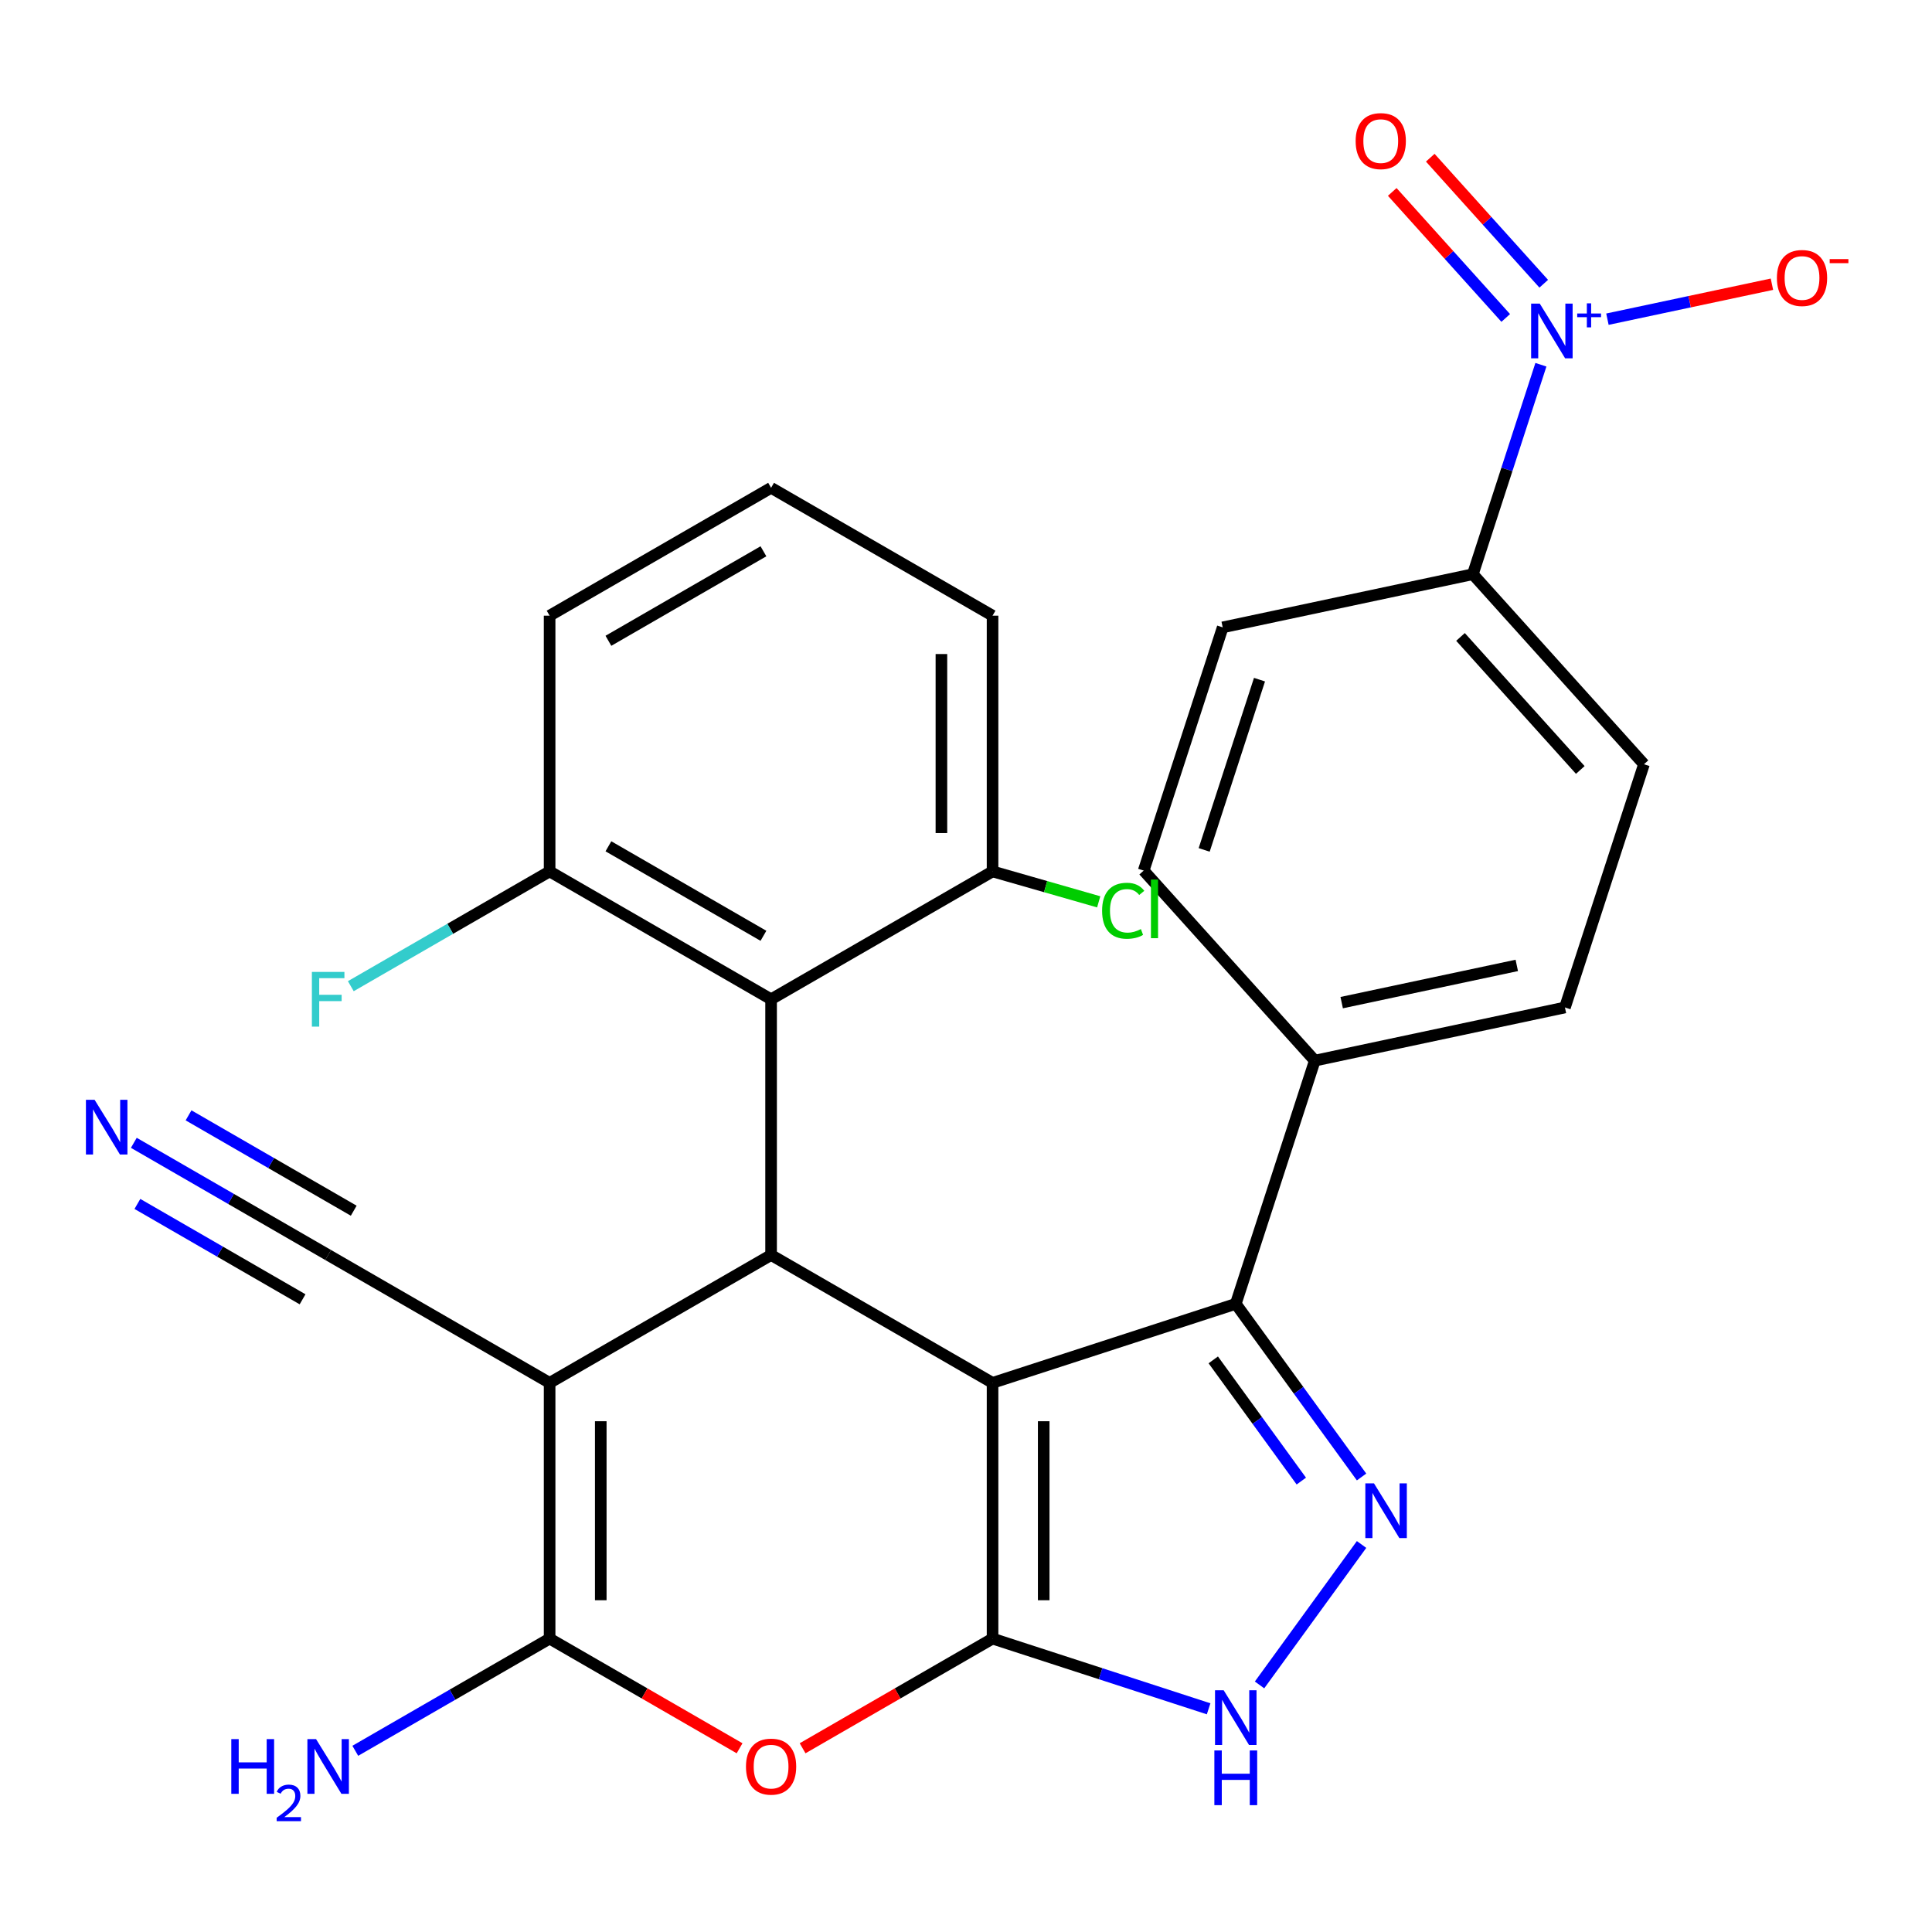 <?xml version='1.0' encoding='iso-8859-1'?>
<svg version='1.1' baseProfile='full'
              xmlns='http://www.w3.org/2000/svg'
                      xmlns:rdkit='http://www.rdkit.org/xml'
                      xmlns:xlink='http://www.w3.org/1999/xlink'
                  xml:space='preserve'
width='1000px' height='1000px' viewBox='0 0 1000 1000'>
<!-- END OF HEADER -->
<rect style='opacity:1.0;fill:#FFFFFF;stroke:none' width='1000' height='1000' x='0' y='0'> </rect>
<path class='bond-0' d='M 513.746,715.772 L 513.746,848.138' style='fill:none;fill-rule:evenodd;stroke:#000000;stroke-width:6px;stroke-linecap:butt;stroke-linejoin:miter;stroke-opacity:1' />
<path class='bond-0' d='M 540.22,735.627 L 540.22,828.283' style='fill:none;fill-rule:evenodd;stroke:#000000;stroke-width:6px;stroke-linecap:butt;stroke-linejoin:miter;stroke-opacity:1' />
<path class='bond-2' d='M 513.746,715.772 L 399.114,649.589' style='fill:none;fill-rule:evenodd;stroke:#000000;stroke-width:6px;stroke-linecap:butt;stroke-linejoin:miter;stroke-opacity:1' />
<path class='bond-5' d='M 513.746,715.772 L 639.634,674.869' style='fill:none;fill-rule:evenodd;stroke:#000000;stroke-width:6px;stroke-linecap:butt;stroke-linejoin:miter;stroke-opacity:1' />
<path class='bond-4' d='M 513.746,848.138 L 464.585,876.521' style='fill:none;fill-rule:evenodd;stroke:#000000;stroke-width:6px;stroke-linecap:butt;stroke-linejoin:miter;stroke-opacity:1' />
<path class='bond-4' d='M 464.585,876.521 L 415.423,904.905' style='fill:none;fill-rule:evenodd;stroke:#FF0000;stroke-width:6px;stroke-linecap:butt;stroke-linejoin:miter;stroke-opacity:1' />
<path class='bond-7' d='M 513.746,848.138 L 569.665,866.307' style='fill:none;fill-rule:evenodd;stroke:#000000;stroke-width:6px;stroke-linecap:butt;stroke-linejoin:miter;stroke-opacity:1' />
<path class='bond-7' d='M 569.665,866.307 L 625.585,884.476' style='fill:none;fill-rule:evenodd;stroke:#0000FF;stroke-width:6px;stroke-linecap:butt;stroke-linejoin:miter;stroke-opacity:1' />
<path class='bond-1' d='M 284.482,715.772 L 399.114,649.589' style='fill:none;fill-rule:evenodd;stroke:#000000;stroke-width:6px;stroke-linecap:butt;stroke-linejoin:miter;stroke-opacity:1' />
<path class='bond-3' d='M 284.482,715.772 L 284.482,848.138' style='fill:none;fill-rule:evenodd;stroke:#000000;stroke-width:6px;stroke-linecap:butt;stroke-linejoin:miter;stroke-opacity:1' />
<path class='bond-3' d='M 310.955,735.627 L 310.955,828.283' style='fill:none;fill-rule:evenodd;stroke:#000000;stroke-width:6px;stroke-linecap:butt;stroke-linejoin:miter;stroke-opacity:1' />
<path class='bond-10' d='M 284.482,715.772 L 169.85,649.589' style='fill:none;fill-rule:evenodd;stroke:#000000;stroke-width:6px;stroke-linecap:butt;stroke-linejoin:miter;stroke-opacity:1' />
<path class='bond-9' d='M 399.114,649.589 L 399.114,517.223' style='fill:none;fill-rule:evenodd;stroke:#000000;stroke-width:6px;stroke-linecap:butt;stroke-linejoin:miter;stroke-opacity:1' />
<path class='bond-18' d='M 284.482,848.138 L 234.191,877.174' style='fill:none;fill-rule:evenodd;stroke:#000000;stroke-width:6px;stroke-linecap:butt;stroke-linejoin:miter;stroke-opacity:1' />
<path class='bond-18' d='M 234.191,877.174 L 183.899,906.21' style='fill:none;fill-rule:evenodd;stroke:#0000FF;stroke-width:6px;stroke-linecap:butt;stroke-linejoin:miter;stroke-opacity:1' />
<path class='bond-29' d='M 284.482,848.138 L 333.644,876.521' style='fill:none;fill-rule:evenodd;stroke:#000000;stroke-width:6px;stroke-linecap:butt;stroke-linejoin:miter;stroke-opacity:1' />
<path class='bond-29' d='M 333.644,876.521 L 382.805,904.905' style='fill:none;fill-rule:evenodd;stroke:#FF0000;stroke-width:6px;stroke-linecap:butt;stroke-linejoin:miter;stroke-opacity:1' />
<path class='bond-6' d='M 639.634,674.869 L 672.189,719.677' style='fill:none;fill-rule:evenodd;stroke:#000000;stroke-width:6px;stroke-linecap:butt;stroke-linejoin:miter;stroke-opacity:1' />
<path class='bond-6' d='M 672.189,719.677 L 704.744,764.486' style='fill:none;fill-rule:evenodd;stroke:#0000FF;stroke-width:6px;stroke-linecap:butt;stroke-linejoin:miter;stroke-opacity:1' />
<path class='bond-6' d='M 627.983,703.872 L 650.772,735.238' style='fill:none;fill-rule:evenodd;stroke:#000000;stroke-width:6px;stroke-linecap:butt;stroke-linejoin:miter;stroke-opacity:1' />
<path class='bond-6' d='M 650.772,735.238 L 673.56,766.604' style='fill:none;fill-rule:evenodd;stroke:#0000FF;stroke-width:6px;stroke-linecap:butt;stroke-linejoin:miter;stroke-opacity:1' />
<path class='bond-13' d='M 639.634,674.869 L 680.537,548.981' style='fill:none;fill-rule:evenodd;stroke:#000000;stroke-width:6px;stroke-linecap:butt;stroke-linejoin:miter;stroke-opacity:1' />
<path class='bond-28' d='M 704.744,799.424 L 651.934,872.112' style='fill:none;fill-rule:evenodd;stroke:#0000FF;stroke-width:6px;stroke-linecap:butt;stroke-linejoin:miter;stroke-opacity:1' />
<path class='bond-8' d='M 797.571,188.789 L 779.957,242.998' style='fill:none;fill-rule:evenodd;stroke:#0000FF;stroke-width:6px;stroke-linecap:butt;stroke-linejoin:miter;stroke-opacity:1' />
<path class='bond-8' d='M 779.957,242.998 L 762.344,297.207' style='fill:none;fill-rule:evenodd;stroke:#000000;stroke-width:6px;stroke-linecap:butt;stroke-linejoin:miter;stroke-opacity:1' />
<path class='bond-14' d='M 832.001,165.208 L 874.573,156.158' style='fill:none;fill-rule:evenodd;stroke:#0000FF;stroke-width:6px;stroke-linecap:butt;stroke-linejoin:miter;stroke-opacity:1' />
<path class='bond-14' d='M 874.573,156.158 L 917.146,147.109' style='fill:none;fill-rule:evenodd;stroke:#FF0000;stroke-width:6px;stroke-linecap:butt;stroke-linejoin:miter;stroke-opacity:1' />
<path class='bond-15' d='M 799.034,146.859 L 769.666,114.242' style='fill:none;fill-rule:evenodd;stroke:#0000FF;stroke-width:6px;stroke-linecap:butt;stroke-linejoin:miter;stroke-opacity:1' />
<path class='bond-15' d='M 769.666,114.242 L 740.298,81.626' style='fill:none;fill-rule:evenodd;stroke:#FF0000;stroke-width:6px;stroke-linecap:butt;stroke-linejoin:miter;stroke-opacity:1' />
<path class='bond-15' d='M 779.361,164.573 L 749.993,131.956' style='fill:none;fill-rule:evenodd;stroke:#0000FF;stroke-width:6px;stroke-linecap:butt;stroke-linejoin:miter;stroke-opacity:1' />
<path class='bond-15' d='M 749.993,131.956 L 720.624,99.34' style='fill:none;fill-rule:evenodd;stroke:#FF0000;stroke-width:6px;stroke-linecap:butt;stroke-linejoin:miter;stroke-opacity:1' />
<path class='bond-16' d='M 399.114,517.223 L 284.482,451.041' style='fill:none;fill-rule:evenodd;stroke:#000000;stroke-width:6px;stroke-linecap:butt;stroke-linejoin:miter;stroke-opacity:1' />
<path class='bond-16' d='M 395.156,484.37 L 314.913,438.042' style='fill:none;fill-rule:evenodd;stroke:#000000;stroke-width:6px;stroke-linecap:butt;stroke-linejoin:miter;stroke-opacity:1' />
<path class='bond-17' d='M 399.114,517.223 L 513.746,451.041' style='fill:none;fill-rule:evenodd;stroke:#000000;stroke-width:6px;stroke-linecap:butt;stroke-linejoin:miter;stroke-opacity:1' />
<path class='bond-11' d='M 169.85,649.589 L 119.558,620.553' style='fill:none;fill-rule:evenodd;stroke:#000000;stroke-width:6px;stroke-linecap:butt;stroke-linejoin:miter;stroke-opacity:1' />
<path class='bond-11' d='M 119.558,620.553 L 69.267,591.518' style='fill:none;fill-rule:evenodd;stroke:#0000FF;stroke-width:6px;stroke-linecap:butt;stroke-linejoin:miter;stroke-opacity:1' />
<path class='bond-11' d='M 183.087,626.663 L 140.339,601.982' style='fill:none;fill-rule:evenodd;stroke:#000000;stroke-width:6px;stroke-linecap:butt;stroke-linejoin:miter;stroke-opacity:1' />
<path class='bond-11' d='M 140.339,601.982 L 97.591,577.302' style='fill:none;fill-rule:evenodd;stroke:#0000FF;stroke-width:6px;stroke-linecap:butt;stroke-linejoin:miter;stroke-opacity:1' />
<path class='bond-11' d='M 156.613,672.516 L 113.866,647.835' style='fill:none;fill-rule:evenodd;stroke:#000000;stroke-width:6px;stroke-linecap:butt;stroke-linejoin:miter;stroke-opacity:1' />
<path class='bond-11' d='M 113.866,647.835 L 71.118,623.155' style='fill:none;fill-rule:evenodd;stroke:#0000FF;stroke-width:6px;stroke-linecap:butt;stroke-linejoin:miter;stroke-opacity:1' />
<path class='bond-12' d='M 762.344,297.207 L 850.914,395.574' style='fill:none;fill-rule:evenodd;stroke:#000000;stroke-width:6px;stroke-linecap:butt;stroke-linejoin:miter;stroke-opacity:1' />
<path class='bond-12' d='M 755.956,329.676 L 817.955,398.533' style='fill:none;fill-rule:evenodd;stroke:#000000;stroke-width:6px;stroke-linecap:butt;stroke-linejoin:miter;stroke-opacity:1' />
<path class='bond-30' d='M 762.344,297.207 L 632.87,324.727' style='fill:none;fill-rule:evenodd;stroke:#000000;stroke-width:6px;stroke-linecap:butt;stroke-linejoin:miter;stroke-opacity:1' />
<path class='bond-21' d='M 680.537,548.981 L 591.967,450.615' style='fill:none;fill-rule:evenodd;stroke:#000000;stroke-width:6px;stroke-linecap:butt;stroke-linejoin:miter;stroke-opacity:1' />
<path class='bond-22' d='M 680.537,548.981 L 810.01,521.461' style='fill:none;fill-rule:evenodd;stroke:#000000;stroke-width:6px;stroke-linecap:butt;stroke-linejoin:miter;stroke-opacity:1' />
<path class='bond-22' d='M 694.454,518.959 L 785.085,499.694' style='fill:none;fill-rule:evenodd;stroke:#000000;stroke-width:6px;stroke-linecap:butt;stroke-linejoin:miter;stroke-opacity:1' />
<path class='bond-24' d='M 284.482,451.041 L 233.031,480.746' style='fill:none;fill-rule:evenodd;stroke:#000000;stroke-width:6px;stroke-linecap:butt;stroke-linejoin:miter;stroke-opacity:1' />
<path class='bond-24' d='M 233.031,480.746 L 181.579,510.452' style='fill:none;fill-rule:evenodd;stroke:#33CCCC;stroke-width:6px;stroke-linecap:butt;stroke-linejoin:miter;stroke-opacity:1' />
<path class='bond-26' d='M 284.482,451.041 L 284.482,318.675' style='fill:none;fill-rule:evenodd;stroke:#000000;stroke-width:6px;stroke-linecap:butt;stroke-linejoin:miter;stroke-opacity:1' />
<path class='bond-23' d='M 513.746,451.041 L 541.217,458.916' style='fill:none;fill-rule:evenodd;stroke:#000000;stroke-width:6px;stroke-linecap:butt;stroke-linejoin:miter;stroke-opacity:1' />
<path class='bond-23' d='M 541.217,458.916 L 568.688,466.792' style='fill:none;fill-rule:evenodd;stroke:#00CC00;stroke-width:6px;stroke-linecap:butt;stroke-linejoin:miter;stroke-opacity:1' />
<path class='bond-27' d='M 513.746,451.041 L 513.746,318.675' style='fill:none;fill-rule:evenodd;stroke:#000000;stroke-width:6px;stroke-linecap:butt;stroke-linejoin:miter;stroke-opacity:1' />
<path class='bond-27' d='M 487.273,431.186 L 487.273,338.53' style='fill:none;fill-rule:evenodd;stroke:#000000;stroke-width:6px;stroke-linecap:butt;stroke-linejoin:miter;stroke-opacity:1' />
<path class='bond-19' d='M 632.87,324.727 L 591.967,450.615' style='fill:none;fill-rule:evenodd;stroke:#000000;stroke-width:6px;stroke-linecap:butt;stroke-linejoin:miter;stroke-opacity:1' />
<path class='bond-19' d='M 651.912,351.791 L 623.28,439.912' style='fill:none;fill-rule:evenodd;stroke:#000000;stroke-width:6px;stroke-linecap:butt;stroke-linejoin:miter;stroke-opacity:1' />
<path class='bond-20' d='M 850.914,395.574 L 810.01,521.461' style='fill:none;fill-rule:evenodd;stroke:#000000;stroke-width:6px;stroke-linecap:butt;stroke-linejoin:miter;stroke-opacity:1' />
<path class='bond-25' d='M 399.114,252.492 L 513.746,318.675' style='fill:none;fill-rule:evenodd;stroke:#000000;stroke-width:6px;stroke-linecap:butt;stroke-linejoin:miter;stroke-opacity:1' />
<path class='bond-31' d='M 399.114,252.492 L 284.482,318.675' style='fill:none;fill-rule:evenodd;stroke:#000000;stroke-width:6px;stroke-linecap:butt;stroke-linejoin:miter;stroke-opacity:1' />
<path class='bond-31' d='M 395.156,285.346 L 314.913,331.674' style='fill:none;fill-rule:evenodd;stroke:#000000;stroke-width:6px;stroke-linecap:butt;stroke-linejoin:miter;stroke-opacity:1' />
<path  class='atom-5' d='M 386.114 914.401
Q 386.114 907.601, 389.474 903.801
Q 392.834 900.001, 399.114 900.001
Q 405.394 900.001, 408.754 903.801
Q 412.114 907.601, 412.114 914.401
Q 412.114 921.281, 408.714 925.201
Q 405.314 929.081, 399.114 929.081
Q 392.874 929.081, 389.474 925.201
Q 386.114 921.321, 386.114 914.401
M 399.114 925.881
Q 403.434 925.881, 405.754 923.001
Q 408.114 920.081, 408.114 914.401
Q 408.114 908.841, 405.754 906.041
Q 403.434 903.201, 399.114 903.201
Q 394.794 903.201, 392.434 906.001
Q 390.114 908.801, 390.114 914.401
Q 390.114 920.121, 392.434 923.001
Q 394.794 925.881, 399.114 925.881
' fill='#FF0000'/>
<path  class='atom-7' d='M 711.176 767.795
L 720.456 782.795
Q 721.376 784.275, 722.856 786.955
Q 724.336 789.635, 724.416 789.795
L 724.416 767.795
L 728.176 767.795
L 728.176 796.115
L 724.296 796.115
L 714.336 779.715
Q 713.176 777.795, 711.936 775.595
Q 710.736 773.395, 710.376 772.715
L 710.376 796.115
L 706.696 796.115
L 706.696 767.795
L 711.176 767.795
' fill='#0000FF'/>
<path  class='atom-8' d='M 633.374 874.881
L 642.654 889.881
Q 643.574 891.361, 645.054 894.041
Q 646.534 896.721, 646.614 896.881
L 646.614 874.881
L 650.374 874.881
L 650.374 903.201
L 646.494 903.201
L 636.534 886.801
Q 635.374 884.881, 634.134 882.681
Q 632.934 880.481, 632.574 879.801
L 632.574 903.201
L 628.894 903.201
L 628.894 874.881
L 633.374 874.881
' fill='#0000FF'/>
<path  class='atom-8' d='M 628.554 906.033
L 632.394 906.033
L 632.394 918.073
L 646.874 918.073
L 646.874 906.033
L 650.714 906.033
L 650.714 934.353
L 646.874 934.353
L 646.874 921.273
L 632.394 921.273
L 632.394 934.353
L 628.554 934.353
L 628.554 906.033
' fill='#0000FF'/>
<path  class='atom-9' d='M 796.987 157.159
L 806.267 172.159
Q 807.187 173.639, 808.667 176.319
Q 810.147 178.999, 810.227 179.159
L 810.227 157.159
L 813.987 157.159
L 813.987 185.479
L 810.107 185.479
L 800.147 169.079
Q 798.987 167.159, 797.747 164.959
Q 796.547 162.759, 796.187 162.079
L 796.187 185.479
L 792.507 185.479
L 792.507 157.159
L 796.987 157.159
' fill='#0000FF'/>
<path  class='atom-9' d='M 816.363 162.264
L 821.352 162.264
L 821.352 157.011
L 823.57 157.011
L 823.57 162.264
L 828.692 162.264
L 828.692 164.165
L 823.57 164.165
L 823.57 169.445
L 821.352 169.445
L 821.352 164.165
L 816.363 164.165
L 816.363 162.264
' fill='#0000FF'/>
<path  class='atom-12' d='M 48.958 569.246
L 58.238 584.246
Q 59.158 585.726, 60.638 588.406
Q 62.118 591.086, 62.198 591.246
L 62.198 569.246
L 65.958 569.246
L 65.958 597.566
L 62.078 597.566
L 52.118 581.166
Q 50.958 579.246, 49.718 577.046
Q 48.518 574.846, 48.158 574.166
L 48.158 597.566
L 44.478 597.566
L 44.478 569.246
L 48.958 569.246
' fill='#0000FF'/>
<path  class='atom-15' d='M 919.72 143.879
Q 919.72 137.079, 923.08 133.279
Q 926.44 129.479, 932.72 129.479
Q 939 129.479, 942.36 133.279
Q 945.72 137.079, 945.72 143.879
Q 945.72 150.759, 942.32 154.679
Q 938.92 158.559, 932.72 158.559
Q 926.48 158.559, 923.08 154.679
Q 919.72 150.799, 919.72 143.879
M 932.72 155.359
Q 937.04 155.359, 939.36 152.479
Q 941.72 149.559, 941.72 143.879
Q 941.72 138.319, 939.36 135.519
Q 937.04 132.679, 932.72 132.679
Q 928.4 132.679, 926.04 135.479
Q 923.72 138.279, 923.72 143.879
Q 923.72 149.599, 926.04 152.479
Q 928.4 155.359, 932.72 155.359
' fill='#FF0000'/>
<path  class='atom-15' d='M 947.04 134.101
L 956.729 134.101
L 956.729 136.213
L 947.04 136.213
L 947.04 134.101
' fill='#FF0000'/>
<path  class='atom-16' d='M 701.677 73.032
Q 701.677 66.232, 705.037 62.432
Q 708.397 58.632, 714.677 58.632
Q 720.957 58.632, 724.317 62.432
Q 727.677 66.232, 727.677 73.032
Q 727.677 79.912, 724.277 83.832
Q 720.877 87.712, 714.677 87.712
Q 708.437 87.712, 705.037 83.832
Q 701.677 79.952, 701.677 73.032
M 714.677 84.512
Q 718.997 84.512, 721.317 81.632
Q 723.677 78.712, 723.677 73.032
Q 723.677 67.472, 721.317 64.672
Q 718.997 61.832, 714.677 61.832
Q 710.357 61.832, 707.997 64.632
Q 705.677 67.432, 705.677 73.032
Q 705.677 78.752, 707.997 81.632
Q 710.357 84.512, 714.677 84.512
' fill='#FF0000'/>
<path  class='atom-19' d='M 119.717 900.161
L 123.557 900.161
L 123.557 912.201
L 138.037 912.201
L 138.037 900.161
L 141.877 900.161
L 141.877 928.481
L 138.037 928.481
L 138.037 915.401
L 123.557 915.401
L 123.557 928.481
L 119.717 928.481
L 119.717 900.161
' fill='#0000FF'/>
<path  class='atom-19' d='M 143.25 927.487
Q 143.936 925.718, 145.573 924.742
Q 147.21 923.738, 149.48 923.738
Q 152.305 923.738, 153.889 925.27
Q 155.473 926.801, 155.473 929.52
Q 155.473 932.292, 153.414 934.879
Q 151.381 937.466, 147.157 940.529
L 155.79 940.529
L 155.79 942.641
L 143.197 942.641
L 143.197 940.872
Q 146.682 938.39, 148.741 936.542
Q 150.827 934.694, 151.83 933.031
Q 152.833 931.368, 152.833 929.652
Q 152.833 927.857, 151.936 926.854
Q 151.038 925.85, 149.48 925.85
Q 147.976 925.85, 146.972 926.458
Q 145.969 927.065, 145.256 928.411
L 143.25 927.487
' fill='#0000FF'/>
<path  class='atom-19' d='M 163.59 900.161
L 172.87 915.161
Q 173.79 916.641, 175.27 919.321
Q 176.75 922.001, 176.83 922.161
L 176.83 900.161
L 180.59 900.161
L 180.59 928.481
L 176.71 928.481
L 166.75 912.081
Q 165.59 910.161, 164.35 907.961
Q 163.15 905.761, 162.79 905.081
L 162.79 928.481
L 159.11 928.481
L 159.11 900.161
L 163.59 900.161
' fill='#0000FF'/>
<path  class='atom-24' d='M 570.447 471.406
Q 570.447 464.366, 573.727 460.686
Q 577.047 456.966, 583.327 456.966
Q 589.167 456.966, 592.287 461.086
L 589.647 463.246
Q 587.367 460.246, 583.327 460.246
Q 579.047 460.246, 576.767 463.126
Q 574.527 465.966, 574.527 471.406
Q 574.527 477.006, 576.847 479.886
Q 579.207 482.766, 583.767 482.766
Q 586.887 482.766, 590.527 480.886
L 591.647 483.886
Q 590.167 484.846, 587.927 485.406
Q 585.687 485.966, 583.207 485.966
Q 577.047 485.966, 573.727 482.206
Q 570.447 478.446, 570.447 471.406
' fill='#00CC00'/>
<path  class='atom-24' d='M 595.727 455.246
L 599.407 455.246
L 599.407 485.606
L 595.727 485.606
L 595.727 455.246
' fill='#00CC00'/>
<path  class='atom-25' d='M 161.43 503.063
L 178.27 503.063
L 178.27 506.303
L 165.23 506.303
L 165.23 514.903
L 176.83 514.903
L 176.83 518.183
L 165.23 518.183
L 165.23 531.383
L 161.43 531.383
L 161.43 503.063
' fill='#33CCCC'/>
</svg>
